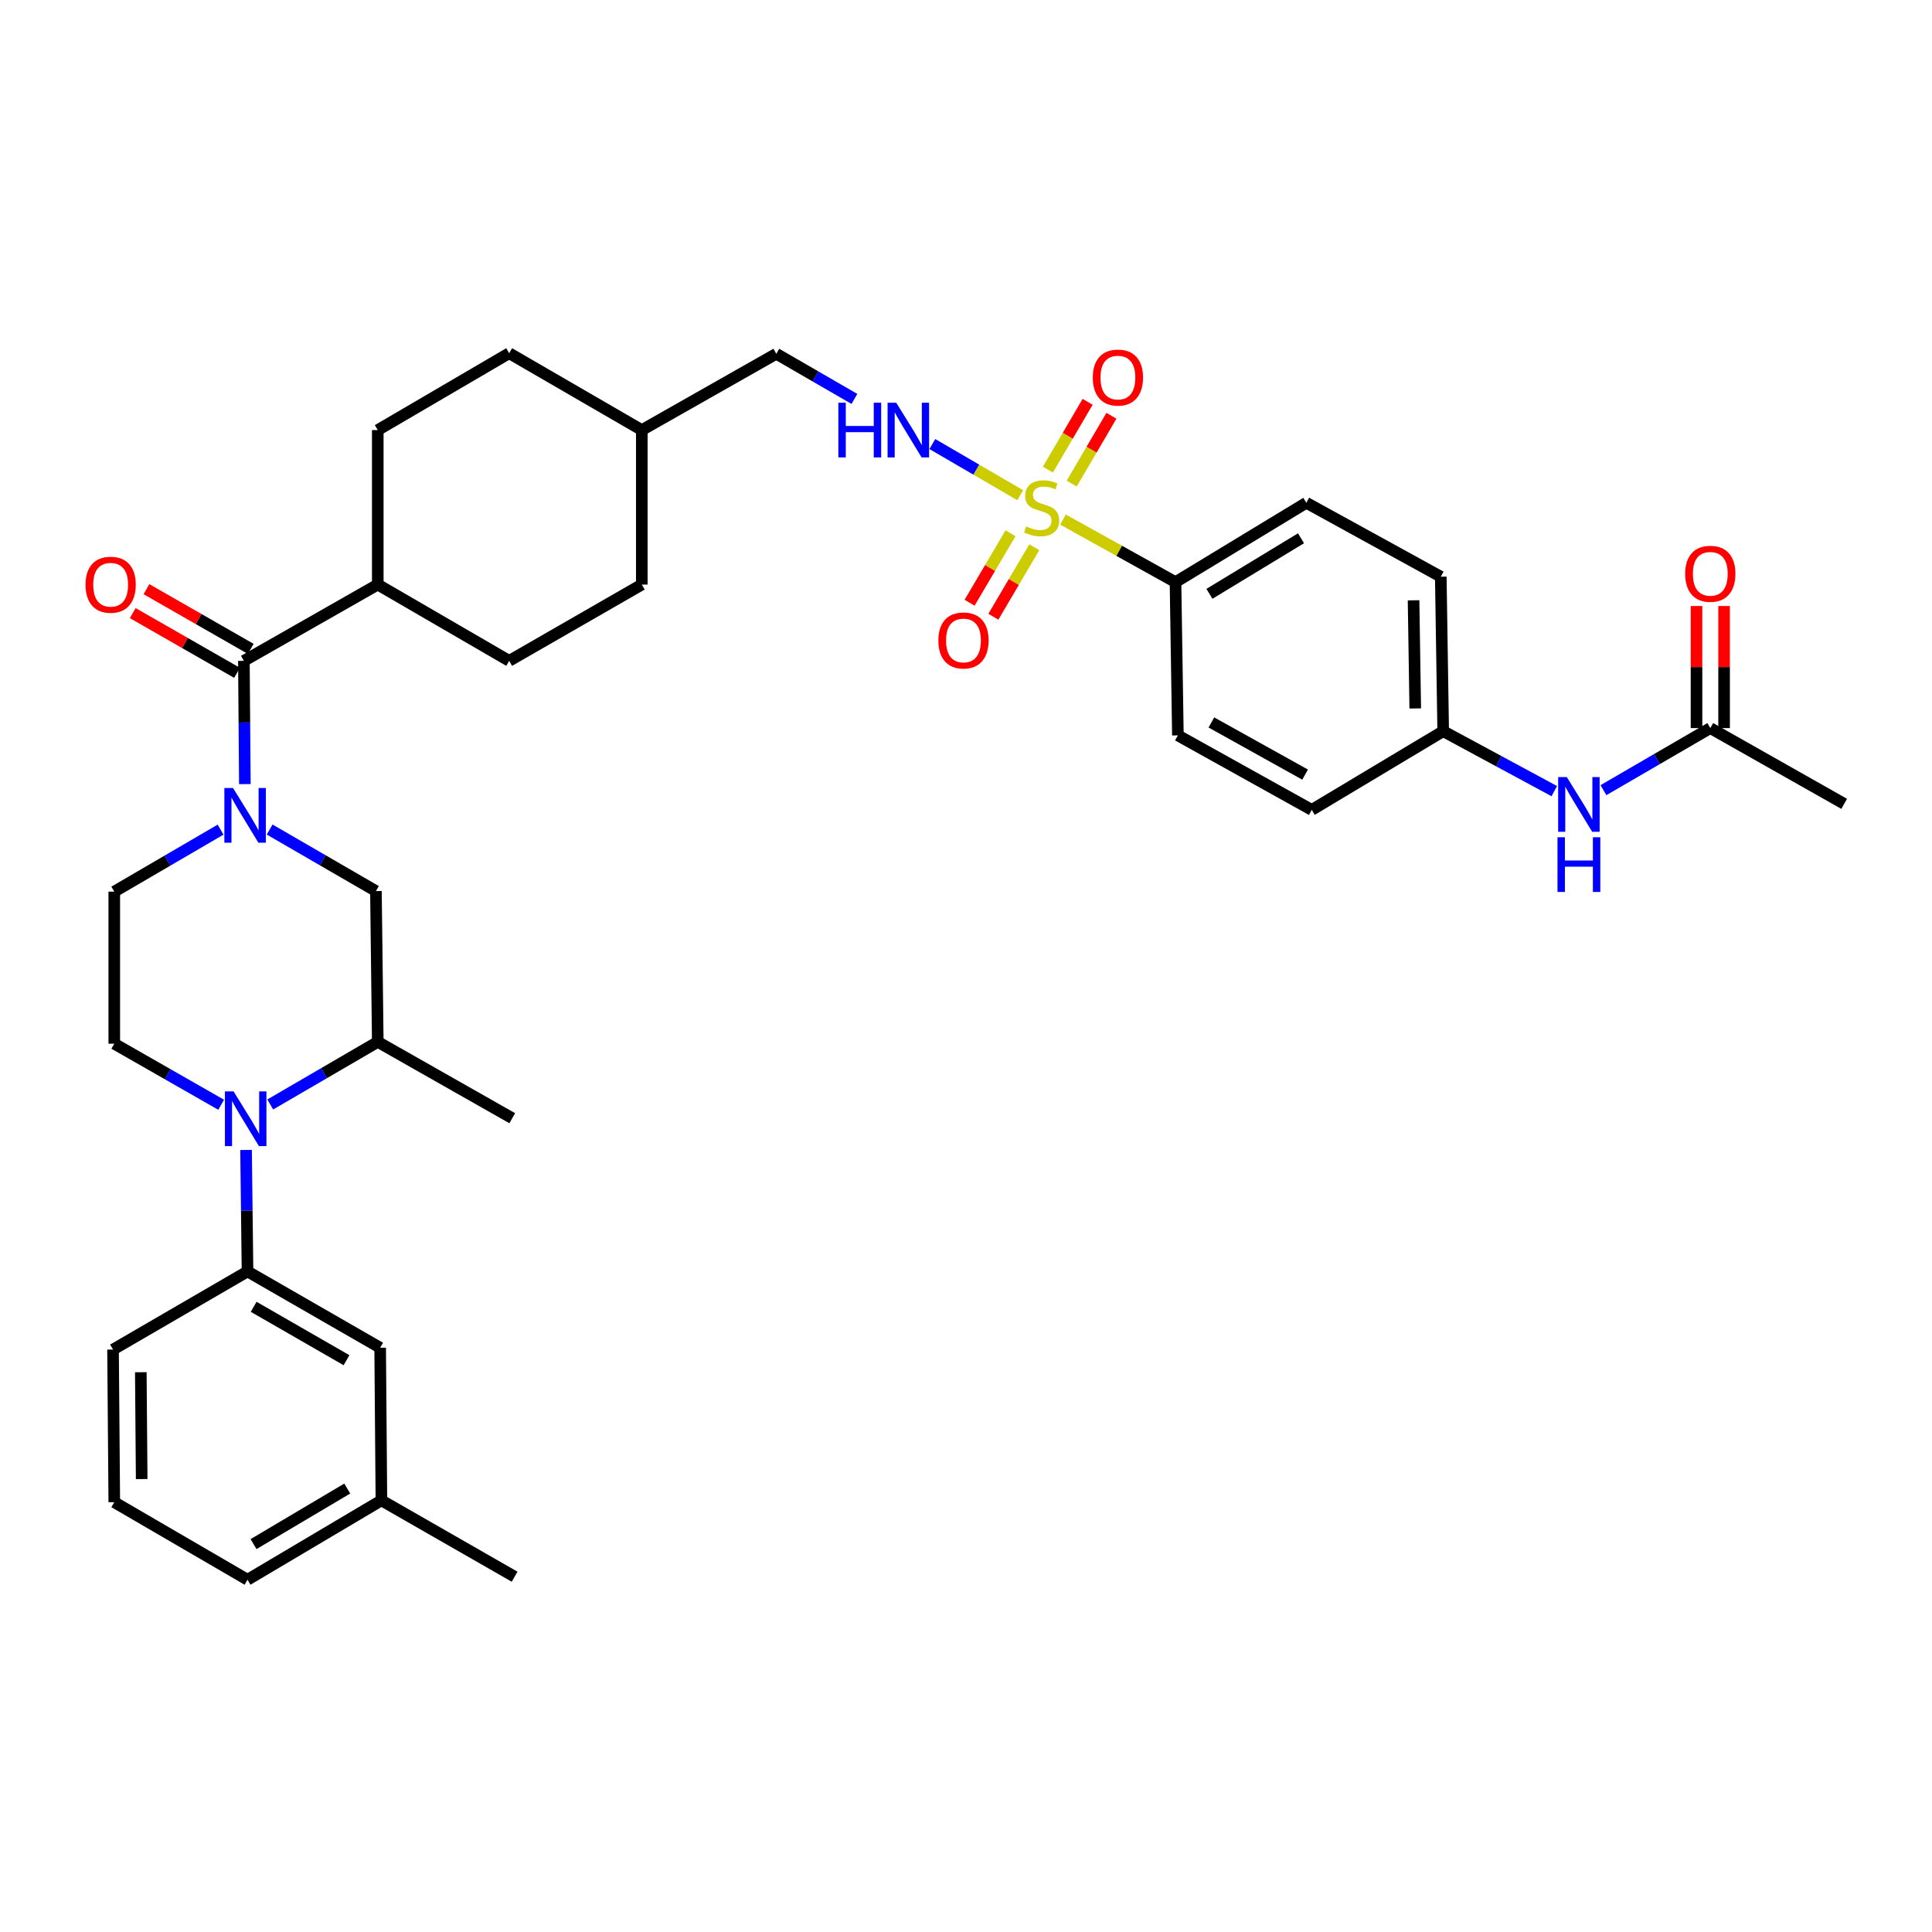 <?xml version='1.0' encoding='iso-8859-1'?>
<svg version='1.1' baseProfile='full'
              xmlns='http://www.w3.org/2000/svg'
                      xmlns:rdkit='http://www.rdkit.org/xml'
                      xmlns:xlink='http://www.w3.org/1999/xlink'
                  xml:space='preserve'
width='1000px' height='1000px' viewBox='0 0 1000 1000'>
<!-- END OF HEADER -->
<rect style='opacity:1.0;fill:#FFFFFF;stroke:none' width='1000' height='1000' x='0' y='0'> </rect>
<path class='bond-5' d='M 528.062,256.316 L 505.317,243.075' style='fill:none;fill-rule:evenodd;stroke:#CCCC00;stroke-width:6px;stroke-linecap:butt;stroke-linejoin:miter;stroke-opacity:1' />
<path class='bond-5' d='M 505.317,243.075 L 482.571,229.835' style='fill:none;fill-rule:evenodd;stroke:#0000FF;stroke-width:6px;stroke-linecap:butt;stroke-linejoin:miter;stroke-opacity:1' />
<path class='bond-7' d='M 550.2,268.917 L 579.318,285.116' style='fill:none;fill-rule:evenodd;stroke:#CCCC00;stroke-width:6px;stroke-linecap:butt;stroke-linejoin:miter;stroke-opacity:1' />
<path class='bond-7' d='M 579.318,285.116 L 608.435,301.315' style='fill:none;fill-rule:evenodd;stroke:#000000;stroke-width:6px;stroke-linecap:butt;stroke-linejoin:miter;stroke-opacity:1' />
<path class='bond-9' d='M 523.046,276.011 L 512.453,293.991' style='fill:none;fill-rule:evenodd;stroke:#CCCC00;stroke-width:6px;stroke-linecap:butt;stroke-linejoin:miter;stroke-opacity:1' />
<path class='bond-9' d='M 512.453,293.991 L 501.86,311.972' style='fill:none;fill-rule:evenodd;stroke:#FF0000;stroke-width:6px;stroke-linecap:butt;stroke-linejoin:miter;stroke-opacity:1' />
<path class='bond-9' d='M 535.348,283.259 L 524.755,301.239' style='fill:none;fill-rule:evenodd;stroke:#CCCC00;stroke-width:6px;stroke-linecap:butt;stroke-linejoin:miter;stroke-opacity:1' />
<path class='bond-9' d='M 524.755,301.239 L 514.162,319.22' style='fill:none;fill-rule:evenodd;stroke:#FF0000;stroke-width:6px;stroke-linecap:butt;stroke-linejoin:miter;stroke-opacity:1' />
<path class='bond-10' d='M 554.714,250.298 L 564.994,232.749' style='fill:none;fill-rule:evenodd;stroke:#CCCC00;stroke-width:6px;stroke-linecap:butt;stroke-linejoin:miter;stroke-opacity:1' />
<path class='bond-10' d='M 564.994,232.749 L 575.275,215.201' style='fill:none;fill-rule:evenodd;stroke:#FF0000;stroke-width:6px;stroke-linecap:butt;stroke-linejoin:miter;stroke-opacity:1' />
<path class='bond-10' d='M 542.394,243.081 L 552.674,225.532' style='fill:none;fill-rule:evenodd;stroke:#CCCC00;stroke-width:6px;stroke-linecap:butt;stroke-linejoin:miter;stroke-opacity:1' />
<path class='bond-10' d='M 552.674,225.532 L 562.955,207.983' style='fill:none;fill-rule:evenodd;stroke:#FF0000;stroke-width:6px;stroke-linecap:butt;stroke-linejoin:miter;stroke-opacity:1' />
<path class='bond-0' d='M 126.742,405.856 L 126.489,373.956' style='fill:none;fill-rule:evenodd;stroke:#0000FF;stroke-width:6px;stroke-linecap:butt;stroke-linejoin:miter;stroke-opacity:1' />
<path class='bond-0' d='M 126.489,373.956 L 126.236,342.056' style='fill:none;fill-rule:evenodd;stroke:#000000;stroke-width:6px;stroke-linecap:butt;stroke-linejoin:miter;stroke-opacity:1' />
<path class='bond-6' d='M 139.566,429.366 L 167.074,445.292' style='fill:none;fill-rule:evenodd;stroke:#0000FF;stroke-width:6px;stroke-linecap:butt;stroke-linejoin:miter;stroke-opacity:1' />
<path class='bond-6' d='M 167.074,445.292 L 194.582,461.218' style='fill:none;fill-rule:evenodd;stroke:#000000;stroke-width:6px;stroke-linecap:butt;stroke-linejoin:miter;stroke-opacity:1' />
<path class='bond-11' d='M 114.17,429.422 L 86.661,445.467' style='fill:none;fill-rule:evenodd;stroke:#0000FF;stroke-width:6px;stroke-linecap:butt;stroke-linejoin:miter;stroke-opacity:1' />
<path class='bond-11' d='M 86.661,445.467 L 59.151,461.511' style='fill:none;fill-rule:evenodd;stroke:#000000;stroke-width:6px;stroke-linecap:butt;stroke-linejoin:miter;stroke-opacity:1' />
<path class='bond-1' d='M 114.466,571.823 L 86.808,556.02' style='fill:none;fill-rule:evenodd;stroke:#0000FF;stroke-width:6px;stroke-linecap:butt;stroke-linejoin:miter;stroke-opacity:1' />
<path class='bond-1' d='M 86.808,556.02 L 59.151,540.217' style='fill:none;fill-rule:evenodd;stroke:#000000;stroke-width:6px;stroke-linecap:butt;stroke-linejoin:miter;stroke-opacity:1' />
<path class='bond-3' d='M 127.358,595.214 L 127.737,626.654' style='fill:none;fill-rule:evenodd;stroke:#0000FF;stroke-width:6px;stroke-linecap:butt;stroke-linejoin:miter;stroke-opacity:1' />
<path class='bond-3' d='M 127.737,626.654 L 128.116,658.094' style='fill:none;fill-rule:evenodd;stroke:#000000;stroke-width:6px;stroke-linecap:butt;stroke-linejoin:miter;stroke-opacity:1' />
<path class='bond-38' d='M 139.882,571.674 L 167.708,555.474' style='fill:none;fill-rule:evenodd;stroke:#0000FF;stroke-width:6px;stroke-linecap:butt;stroke-linejoin:miter;stroke-opacity:1' />
<path class='bond-38' d='M 167.708,555.474 L 195.534,539.273' style='fill:none;fill-rule:evenodd;stroke:#000000;stroke-width:6px;stroke-linecap:butt;stroke-linejoin:miter;stroke-opacity:1' />
<path class='bond-2' d='M 126.236,342.056 L 195.534,302.568' style='fill:none;fill-rule:evenodd;stroke:#000000;stroke-width:6px;stroke-linecap:butt;stroke-linejoin:miter;stroke-opacity:1' />
<path class='bond-15' d='M 129.783,335.86 L 102.794,320.407' style='fill:none;fill-rule:evenodd;stroke:#000000;stroke-width:6px;stroke-linecap:butt;stroke-linejoin:miter;stroke-opacity:1' />
<path class='bond-15' d='M 102.794,320.407 L 75.805,304.953' style='fill:none;fill-rule:evenodd;stroke:#FF0000;stroke-width:6px;stroke-linecap:butt;stroke-linejoin:miter;stroke-opacity:1' />
<path class='bond-15' d='M 122.688,348.251 L 95.699,332.798' style='fill:none;fill-rule:evenodd;stroke:#000000;stroke-width:6px;stroke-linecap:butt;stroke-linejoin:miter;stroke-opacity:1' />
<path class='bond-15' d='M 95.699,332.798 L 68.71,317.344' style='fill:none;fill-rule:evenodd;stroke:#FF0000;stroke-width:6px;stroke-linecap:butt;stroke-linejoin:miter;stroke-opacity:1' />
<path class='bond-16' d='M 128.116,658.094 L 196.771,697.59' style='fill:none;fill-rule:evenodd;stroke:#000000;stroke-width:6px;stroke-linecap:butt;stroke-linejoin:miter;stroke-opacity:1' />
<path class='bond-16' d='M 131.294,676.395 L 179.353,704.042' style='fill:none;fill-rule:evenodd;stroke:#000000;stroke-width:6px;stroke-linecap:butt;stroke-linejoin:miter;stroke-opacity:1' />
<path class='bond-30' d='M 128.116,658.094 L 58.508,698.526' style='fill:none;fill-rule:evenodd;stroke:#000000;stroke-width:6px;stroke-linecap:butt;stroke-linejoin:miter;stroke-opacity:1' />
<path class='bond-4' d='M 195.534,539.273 L 194.582,461.218' style='fill:none;fill-rule:evenodd;stroke:#000000;stroke-width:6px;stroke-linecap:butt;stroke-linejoin:miter;stroke-opacity:1' />
<path class='bond-31' d='M 195.534,539.273 L 265.133,578.785' style='fill:none;fill-rule:evenodd;stroke:#000000;stroke-width:6px;stroke-linecap:butt;stroke-linejoin:miter;stroke-opacity:1' />
<path class='bond-23' d='M 442.238,206.475 L 422.024,194.794' style='fill:none;fill-rule:evenodd;stroke:#0000FF;stroke-width:6px;stroke-linecap:butt;stroke-linejoin:miter;stroke-opacity:1' />
<path class='bond-23' d='M 422.024,194.794 L 401.81,183.113' style='fill:none;fill-rule:evenodd;stroke:#000000;stroke-width:6px;stroke-linecap:butt;stroke-linejoin:miter;stroke-opacity:1' />
<path class='bond-18' d='M 608.435,301.315 L 676.155,260.24' style='fill:none;fill-rule:evenodd;stroke:#000000;stroke-width:6px;stroke-linecap:butt;stroke-linejoin:miter;stroke-opacity:1' />
<path class='bond-18' d='M 625.998,307.362 L 673.402,278.61' style='fill:none;fill-rule:evenodd;stroke:#000000;stroke-width:6px;stroke-linecap:butt;stroke-linejoin:miter;stroke-opacity:1' />
<path class='bond-19' d='M 608.435,301.315 L 609.673,380.631' style='fill:none;fill-rule:evenodd;stroke:#000000;stroke-width:6px;stroke-linecap:butt;stroke-linejoin:miter;stroke-opacity:1' />
<path class='bond-8' d='M 59.151,540.217 L 59.151,461.511' style='fill:none;fill-rule:evenodd;stroke:#000000;stroke-width:6px;stroke-linecap:butt;stroke-linejoin:miter;stroke-opacity:1' />
<path class='bond-12' d='M 885.247,376.856 L 857.594,392.921' style='fill:none;fill-rule:evenodd;stroke:#000000;stroke-width:6px;stroke-linecap:butt;stroke-linejoin:miter;stroke-opacity:1' />
<path class='bond-12' d='M 857.594,392.921 L 829.941,408.986' style='fill:none;fill-rule:evenodd;stroke:#0000FF;stroke-width:6px;stroke-linecap:butt;stroke-linejoin:miter;stroke-opacity:1' />
<path class='bond-17' d='M 892.387,376.856 L 892.387,345.263' style='fill:none;fill-rule:evenodd;stroke:#000000;stroke-width:6px;stroke-linecap:butt;stroke-linejoin:miter;stroke-opacity:1' />
<path class='bond-17' d='M 892.387,345.263 L 892.387,313.671' style='fill:none;fill-rule:evenodd;stroke:#FF0000;stroke-width:6px;stroke-linecap:butt;stroke-linejoin:miter;stroke-opacity:1' />
<path class='bond-17' d='M 878.108,376.856 L 878.108,345.263' style='fill:none;fill-rule:evenodd;stroke:#000000;stroke-width:6px;stroke-linecap:butt;stroke-linejoin:miter;stroke-opacity:1' />
<path class='bond-17' d='M 878.108,345.263 L 878.108,313.671' style='fill:none;fill-rule:evenodd;stroke:#FF0000;stroke-width:6px;stroke-linecap:butt;stroke-linejoin:miter;stroke-opacity:1' />
<path class='bond-33' d='M 885.247,376.856 L 954.545,416.074' style='fill:none;fill-rule:evenodd;stroke:#000000;stroke-width:6px;stroke-linecap:butt;stroke-linejoin:miter;stroke-opacity:1' />
<path class='bond-13' d='M 195.534,302.568 L 263.547,342.056' style='fill:none;fill-rule:evenodd;stroke:#000000;stroke-width:6px;stroke-linecap:butt;stroke-linejoin:miter;stroke-opacity:1' />
<path class='bond-37' d='M 195.534,302.568 L 195.534,222.608' style='fill:none;fill-rule:evenodd;stroke:#000000;stroke-width:6px;stroke-linecap:butt;stroke-linejoin:miter;stroke-opacity:1' />
<path class='bond-14' d='M 804.499,409.494 L 775.745,393.976' style='fill:none;fill-rule:evenodd;stroke:#0000FF;stroke-width:6px;stroke-linecap:butt;stroke-linejoin:miter;stroke-opacity:1' />
<path class='bond-14' d='M 775.745,393.976 L 746.992,378.458' style='fill:none;fill-rule:evenodd;stroke:#000000;stroke-width:6px;stroke-linecap:butt;stroke-linejoin:miter;stroke-opacity:1' />
<path class='bond-24' d='M 196.771,697.59 L 197.414,776.589' style='fill:none;fill-rule:evenodd;stroke:#000000;stroke-width:6px;stroke-linecap:butt;stroke-linejoin:miter;stroke-opacity:1' />
<path class='bond-25' d='M 676.155,260.24 L 745.747,298.499' style='fill:none;fill-rule:evenodd;stroke:#000000;stroke-width:6px;stroke-linecap:butt;stroke-linejoin:miter;stroke-opacity:1' />
<path class='bond-26' d='M 609.673,380.631 L 678.971,419.199' style='fill:none;fill-rule:evenodd;stroke:#000000;stroke-width:6px;stroke-linecap:butt;stroke-linejoin:miter;stroke-opacity:1' />
<path class='bond-26' d='M 627.011,373.94 L 675.52,400.938' style='fill:none;fill-rule:evenodd;stroke:#000000;stroke-width:6px;stroke-linecap:butt;stroke-linejoin:miter;stroke-opacity:1' />
<path class='bond-20' d='M 195.534,222.608 L 263.547,182.819' style='fill:none;fill-rule:evenodd;stroke:#000000;stroke-width:6px;stroke-linecap:butt;stroke-linejoin:miter;stroke-opacity:1' />
<path class='bond-21' d='M 263.547,342.056 L 332.203,302.568' style='fill:none;fill-rule:evenodd;stroke:#000000;stroke-width:6px;stroke-linecap:butt;stroke-linejoin:miter;stroke-opacity:1' />
<path class='bond-22' d='M 746.992,378.458 L 678.971,419.199' style='fill:none;fill-rule:evenodd;stroke:#000000;stroke-width:6px;stroke-linecap:butt;stroke-linejoin:miter;stroke-opacity:1' />
<path class='bond-36' d='M 746.992,378.458 L 745.747,298.499' style='fill:none;fill-rule:evenodd;stroke:#000000;stroke-width:6px;stroke-linecap:butt;stroke-linejoin:miter;stroke-opacity:1' />
<path class='bond-36' d='M 732.529,366.686 L 731.657,310.715' style='fill:none;fill-rule:evenodd;stroke:#000000;stroke-width:6px;stroke-linecap:butt;stroke-linejoin:miter;stroke-opacity:1' />
<path class='bond-29' d='M 401.81,183.113 L 332.203,222.608' style='fill:none;fill-rule:evenodd;stroke:#000000;stroke-width:6px;stroke-linecap:butt;stroke-linejoin:miter;stroke-opacity:1' />
<path class='bond-35' d='M 197.414,776.589 L 266.363,816.101' style='fill:none;fill-rule:evenodd;stroke:#000000;stroke-width:6px;stroke-linecap:butt;stroke-linejoin:miter;stroke-opacity:1' />
<path class='bond-39' d='M 197.414,776.589 L 128.116,817.671' style='fill:none;fill-rule:evenodd;stroke:#000000;stroke-width:6px;stroke-linecap:butt;stroke-linejoin:miter;stroke-opacity:1' />
<path class='bond-39' d='M 179.738,770.469 L 131.229,799.227' style='fill:none;fill-rule:evenodd;stroke:#000000;stroke-width:6px;stroke-linecap:butt;stroke-linejoin:miter;stroke-opacity:1' />
<path class='bond-27' d='M 263.547,182.819 L 332.203,222.608' style='fill:none;fill-rule:evenodd;stroke:#000000;stroke-width:6px;stroke-linecap:butt;stroke-linejoin:miter;stroke-opacity:1' />
<path class='bond-28' d='M 332.203,302.568 L 332.203,222.608' style='fill:none;fill-rule:evenodd;stroke:#000000;stroke-width:6px;stroke-linecap:butt;stroke-linejoin:miter;stroke-opacity:1' />
<path class='bond-32' d='M 58.508,698.526 L 59.151,777.533' style='fill:none;fill-rule:evenodd;stroke:#000000;stroke-width:6px;stroke-linecap:butt;stroke-linejoin:miter;stroke-opacity:1' />
<path class='bond-32' d='M 72.883,710.261 L 73.332,765.566' style='fill:none;fill-rule:evenodd;stroke:#000000;stroke-width:6px;stroke-linecap:butt;stroke-linejoin:miter;stroke-opacity:1' />
<path class='bond-34' d='M 59.151,777.533 L 128.116,817.671' style='fill:none;fill-rule:evenodd;stroke:#000000;stroke-width:6px;stroke-linecap:butt;stroke-linejoin:miter;stroke-opacity:1' />
<path  class='atom-0' d='M 531.137 272.483
Q 531.457 272.603, 532.777 273.163
Q 534.097 273.723, 535.537 274.083
Q 537.017 274.403, 538.457 274.403
Q 541.137 274.403, 542.697 273.123
Q 544.257 271.803, 544.257 269.523
Q 544.257 267.963, 543.457 267.003
Q 542.697 266.043, 541.497 265.523
Q 540.297 265.003, 538.297 264.403
Q 535.777 263.643, 534.257 262.923
Q 532.777 262.203, 531.697 260.683
Q 530.657 259.163, 530.657 256.603
Q 530.657 253.043, 533.057 250.843
Q 535.497 248.643, 540.297 248.643
Q 543.577 248.643, 547.297 250.203
L 546.377 253.283
Q 542.977 251.883, 540.417 251.883
Q 537.657 251.883, 536.137 253.043
Q 534.617 254.163, 534.657 256.123
Q 534.657 257.643, 535.417 258.563
Q 536.217 259.483, 537.337 260.003
Q 538.497 260.523, 540.417 261.123
Q 542.977 261.923, 544.497 262.723
Q 546.017 263.523, 547.097 265.163
Q 548.217 266.763, 548.217 269.523
Q 548.217 273.443, 545.577 275.563
Q 542.977 277.643, 538.617 277.643
Q 536.097 277.643, 534.177 277.083
Q 532.297 276.563, 530.057 275.643
L 531.137 272.483
' fill='#CCCC00'/>
<path  class='atom-1' d='M 120.61 407.855
L 129.89 422.855
Q 130.81 424.335, 132.29 427.015
Q 133.77 429.695, 133.85 429.855
L 133.85 407.855
L 137.61 407.855
L 137.61 436.175
L 133.73 436.175
L 123.77 419.775
Q 122.61 417.855, 121.37 415.655
Q 120.17 413.455, 119.81 412.775
L 119.81 436.175
L 116.13 436.175
L 116.13 407.855
L 120.61 407.855
' fill='#0000FF'/>
<path  class='atom-2' d='M 120.904 564.918
L 130.184 579.918
Q 131.104 581.398, 132.584 584.078
Q 134.064 586.758, 134.144 586.918
L 134.144 564.918
L 137.904 564.918
L 137.904 593.238
L 134.024 593.238
L 124.064 576.838
Q 122.904 574.918, 121.664 572.718
Q 120.464 570.518, 120.104 569.838
L 120.104 593.238
L 116.424 593.238
L 116.424 564.918
L 120.904 564.918
' fill='#0000FF'/>
<path  class='atom-6' d='M 433.936 208.448
L 437.776 208.448
L 437.776 220.488
L 452.256 220.488
L 452.256 208.448
L 456.096 208.448
L 456.096 236.768
L 452.256 236.768
L 452.256 223.688
L 437.776 223.688
L 437.776 236.768
L 433.936 236.768
L 433.936 208.448
' fill='#0000FF'/>
<path  class='atom-6' d='M 463.896 208.448
L 473.176 223.448
Q 474.096 224.928, 475.576 227.608
Q 477.056 230.288, 477.136 230.448
L 477.136 208.448
L 480.896 208.448
L 480.896 236.768
L 477.016 236.768
L 467.056 220.368
Q 465.896 218.448, 464.656 216.248
Q 463.456 214.048, 463.096 213.368
L 463.096 236.768
L 459.416 236.768
L 459.416 208.448
L 463.896 208.448
' fill='#0000FF'/>
<path  class='atom-10' d='M 485.69 331.498
Q 485.69 324.698, 489.05 320.898
Q 492.41 317.098, 498.69 317.098
Q 504.97 317.098, 508.33 320.898
Q 511.69 324.698, 511.69 331.498
Q 511.69 338.378, 508.29 342.298
Q 504.89 346.178, 498.69 346.178
Q 492.45 346.178, 489.05 342.298
Q 485.69 338.418, 485.69 331.498
M 498.69 342.978
Q 503.01 342.978, 505.33 340.098
Q 507.69 337.178, 507.69 331.498
Q 507.69 325.938, 505.33 323.138
Q 503.01 320.298, 498.69 320.298
Q 494.37 320.298, 492.01 323.098
Q 489.69 325.898, 489.69 331.498
Q 489.69 337.218, 492.01 340.098
Q 494.37 342.978, 498.69 342.978
' fill='#FF0000'/>
<path  class='atom-11' d='M 565.633 195.425
Q 565.633 188.625, 568.993 184.825
Q 572.353 181.025, 578.633 181.025
Q 584.913 181.025, 588.273 184.825
Q 591.633 188.625, 591.633 195.425
Q 591.633 202.305, 588.233 206.225
Q 584.833 210.105, 578.633 210.105
Q 572.393 210.105, 568.993 206.225
Q 565.633 202.345, 565.633 195.425
M 578.633 206.905
Q 582.953 206.905, 585.273 204.025
Q 587.633 201.105, 587.633 195.425
Q 587.633 189.865, 585.273 187.065
Q 582.953 184.225, 578.633 184.225
Q 574.313 184.225, 571.953 187.025
Q 569.633 189.825, 569.633 195.425
Q 569.633 201.145, 571.953 204.025
Q 574.313 206.905, 578.633 206.905
' fill='#FF0000'/>
<path  class='atom-15' d='M 810.974 402.207
L 820.254 417.207
Q 821.174 418.687, 822.654 421.367
Q 824.134 424.047, 824.214 424.207
L 824.214 402.207
L 827.974 402.207
L 827.974 430.527
L 824.094 430.527
L 814.134 414.127
Q 812.974 412.207, 811.734 410.007
Q 810.534 407.807, 810.174 407.127
L 810.174 430.527
L 806.494 430.527
L 806.494 402.207
L 810.974 402.207
' fill='#0000FF'/>
<path  class='atom-15' d='M 806.154 433.359
L 809.994 433.359
L 809.994 445.399
L 824.474 445.399
L 824.474 433.359
L 828.314 433.359
L 828.314 461.679
L 824.474 461.679
L 824.474 448.599
L 809.994 448.599
L 809.994 461.679
L 806.154 461.679
L 806.154 433.359
' fill='#0000FF'/>
<path  class='atom-16' d='M 44.271 302.648
Q 44.271 295.848, 47.631 292.048
Q 50.991 288.248, 57.271 288.248
Q 63.551 288.248, 66.911 292.048
Q 70.271 295.848, 70.271 302.648
Q 70.271 309.528, 66.871 313.448
Q 63.471 317.328, 57.271 317.328
Q 51.031 317.328, 47.631 313.448
Q 44.271 309.568, 44.271 302.648
M 57.271 314.128
Q 61.591 314.128, 63.911 311.248
Q 66.271 308.328, 66.271 302.648
Q 66.271 297.088, 63.911 294.288
Q 61.591 291.448, 57.271 291.448
Q 52.951 291.448, 50.591 294.248
Q 48.271 297.048, 48.271 302.648
Q 48.271 308.368, 50.591 311.248
Q 52.951 314.128, 57.271 314.128
' fill='#FF0000'/>
<path  class='atom-18' d='M 872.247 296.992
Q 872.247 290.192, 875.607 286.392
Q 878.967 282.592, 885.247 282.592
Q 891.527 282.592, 894.887 286.392
Q 898.247 290.192, 898.247 296.992
Q 898.247 303.872, 894.847 307.792
Q 891.447 311.672, 885.247 311.672
Q 879.007 311.672, 875.607 307.792
Q 872.247 303.912, 872.247 296.992
M 885.247 308.472
Q 889.567 308.472, 891.887 305.592
Q 894.247 302.672, 894.247 296.992
Q 894.247 291.432, 891.887 288.632
Q 889.567 285.792, 885.247 285.792
Q 880.927 285.792, 878.567 288.592
Q 876.247 291.392, 876.247 296.992
Q 876.247 302.712, 878.567 305.592
Q 880.927 308.472, 885.247 308.472
' fill='#FF0000'/>
</svg>
